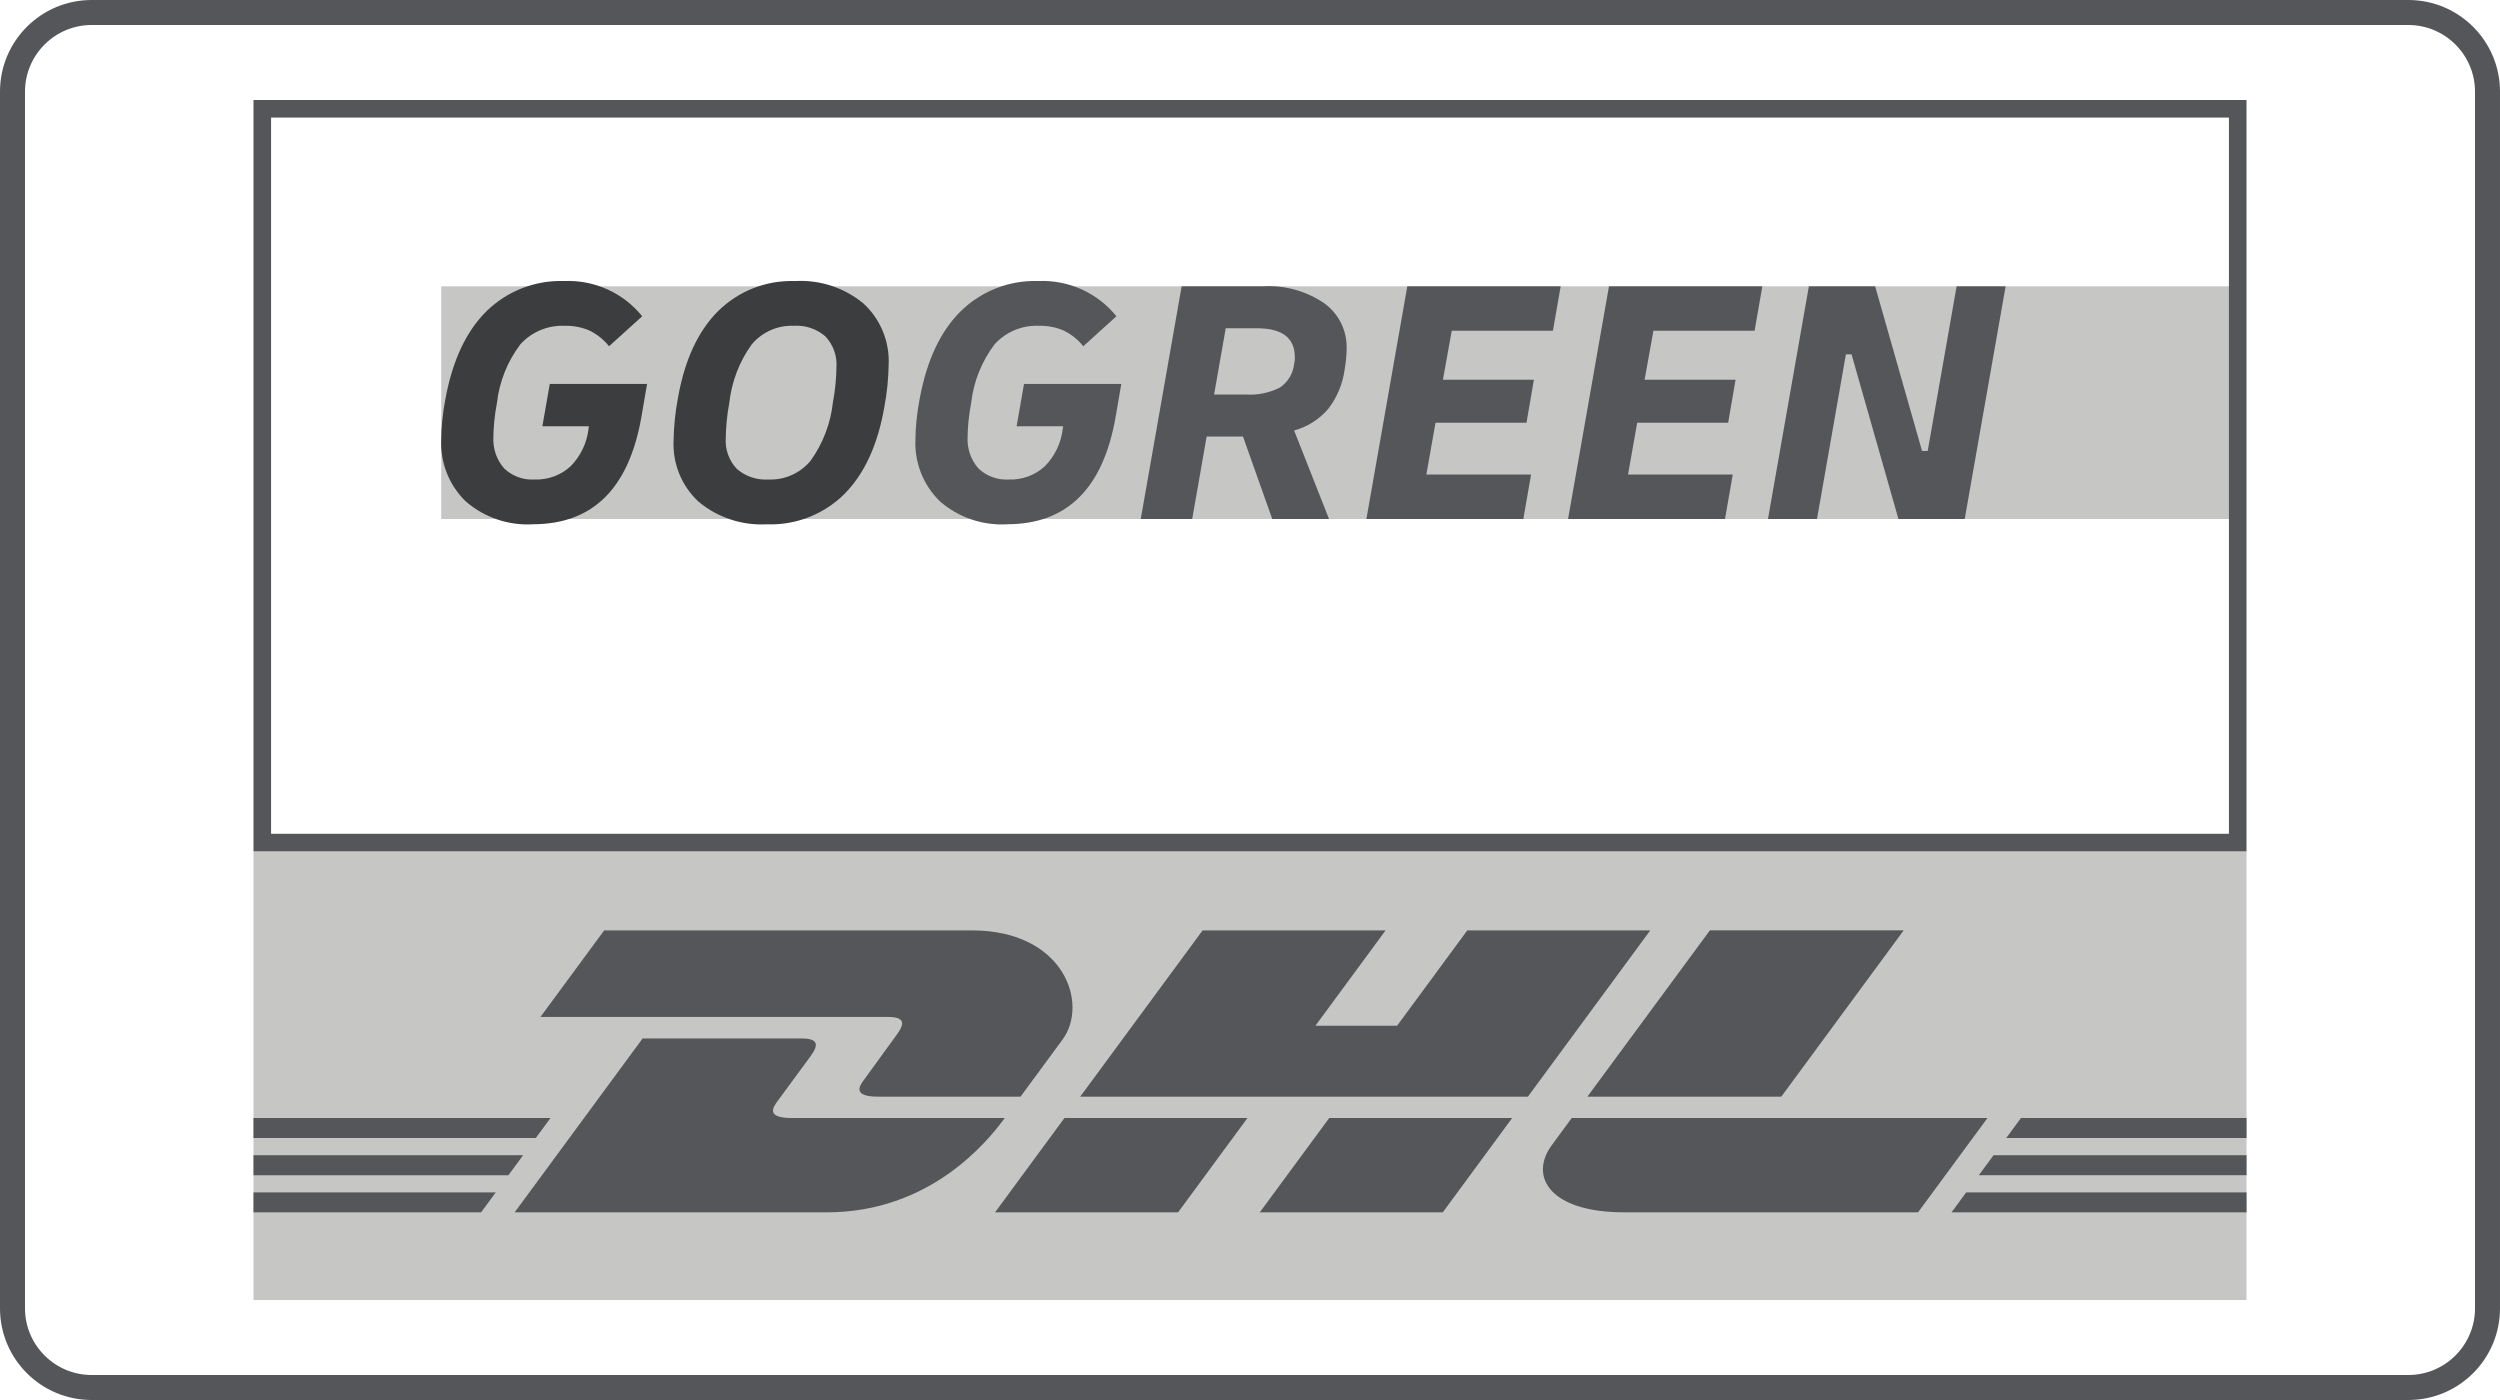 <?xml version="1.0" encoding="UTF-8"?><svg id="auf_Rechnung" xmlns="http://www.w3.org/2000/svg" viewBox="0 0 100 56"><defs><style>.cls-1{fill:#c6c6c5;}.cls-2{fill:#3b3d3f;}.cls-3{fill:#54565a;}</style></defs><g id="Gogreen_DHL"><path class="cls-1" d="m89.86,34.055v17.945H10.14v-17.945h79.72Z"/><path class="cls-3" d="m35.855,41.409c-.349.472-.932,1.292-1.287,1.772-.18.244-.506.686.573.686h5.68s.915-1.245,1.683-2.287c1.044-1.417.09-4.365-3.641-4.365h-14.696l-2.548,3.462h13.888c.701,0,.692.267.349.732h0Zm-4.172,3.312c-1.079,0-.753-.443-.573-.687.355-.479.948-1.291,1.296-1.763.343-.465.352-.732-.35-.732h-6.352l-5.118,6.955h12.48c4.122,0,6.417-2.804,7.124-3.773h-8.509Zm8.119,3.773h7.321l2.776-3.774h-7.321s-2.776,3.774-2.776,3.774h0Zm18.89-11.279l-2.808,3.814h-3.267l2.807-3.814h-7.319l-4.897,6.652h17.908l4.895-6.652h-7.318Zm-8.301,11.279h7.319l2.777-3.773h-7.319s-2.777,3.773-2.777,3.773Zm-40.251-2.285v.801h10.196l.589-.801h-10.785Zm11.881-1.489h-11.881v.801h11.291l.59-.801Zm-11.881,3.773h9.104l.586-.797h-9.69v.797Zm69.013-1.484h10.708v-.801h-10.118l-.59.801Zm-1.091,1.484h11.799v-.797h-11.213l-.586.797Zm2.776-3.773l-.589.801h9.612v-.801h-9.023Zm-9.586-.854l4.896-6.652h-7.752s-4.9,6.652-4.9,6.652h7.755Zm-8.383.854s-.535.731-.795,1.083c-.919,1.242-.106,2.69,2.894,2.69h11.754l2.777-3.773h-16.63Z"/><g id="gogreen"><polygon class="cls-1" points="89.377 20.76 17.649 20.76 17.649 16.107 17.649 11.452 89.377 11.452 89.377 20.76"/><path class="cls-3" d="m89.157,4.703v28.648H10.843V4.703h78.314m.703-.703H10.14v30.055h79.72V4Z"/><path class="cls-2" d="m21.316,20.972c-.981.055-1.944-.273-2.687-.917-.671-.652-1.028-1.562-.98-2.496,0-.216.014-.465.042-.748.028-.282.071-.569.127-.86.282-1.532.83-2.701,1.643-3.504.828-.81,1.952-1.246,3.11-1.206,1.204-.051,2.36.472,3.117,1.41l-1.326,1.199c-.211-.265-.478-.479-.783-.628-.309-.133-.644-.198-.98-.19-.675-.032-1.33.239-1.784.74-.518.684-.842,1.496-.938,2.348-.047.245-.082.487-.106.726-.023.24-.035.444-.035.614-.031.466.123.925.43,1.276.327.312.769.473,1.22.444.53.02,1.047-.17,1.438-.529.404-.41.658-.944.719-1.516l.014-.085h-1.862l.296-1.692h3.892l-.226,1.311c-.498,2.868-1.946,4.302-4.344,4.301Zm9.364,0c-.993.056-1.971-.267-2.736-.902-.68-.63-1.046-1.528-1.001-2.454.01-.558.066-1.115.169-1.664.263-1.523.797-2.689,1.601-3.497.82-.815,1.94-1.254,3.096-1.213.993-.056,1.971.267,2.736.903.68.63,1.046,1.528,1.001,2.454-.01.558-.066,1.115-.169,1.664-.263,1.523-.797,2.689-1.601,3.497-.82.815-1.94,1.254-3.096,1.213Zm.056-1.791c.647.026,1.27-.25,1.685-.748.496-.69.804-1.496.896-2.341.047-.244.082-.496.106-.755.024-.259.035-.473.035-.642.033-.458-.129-.908-.444-1.241-.349-.301-.802-.453-1.262-.423-.647-.026-1.27.25-1.685.748-.496.69-.804,1.496-.895,2.341-.048.25-.083.501-.106.754-.024.259-.035.473-.035.642-.033.458.128.908.444,1.241.349.301.802.453,1.262.423h0Z"/><path class="cls-3" d="m40.285,20.972c-.981.055-1.944-.273-2.687-.917-.671-.652-1.028-1.562-.98-2.496,0-.216.014-.465.042-.748s.071-.569.127-.86c.282-1.532.83-2.701,1.643-3.504.828-.81,1.952-1.246,3.11-1.206,1.204-.051,2.36.472,3.117,1.41l-1.326,1.199c-.211-.265-.478-.479-.783-.628-.309-.133-.644-.198-.98-.19-.675-.032-1.33.239-1.784.74-.518.684-.842,1.496-.938,2.348-.047.245-.082.487-.106.726-.023.24-.035.444-.035.614-.031.466.123.925.43,1.276.327.312.769.473,1.22.444.53.02,1.047-.17,1.438-.529.404-.41.658-.944.719-1.516l.014-.085h-1.862l.296-1.692h3.892l-.226,1.311c-.498,2.868-1.946,4.302-4.344,4.301Zm5.345-.212l1.636-9.308h3.258c.871-.05,1.734.19,2.454.684.573.417.905,1.089.888,1.798,0,.113-.007.247-.021.402-.014.155-.035.313-.063.473-.081.565-.307,1.1-.656,1.551-.358.416-.832.716-1.361.86l1.396,3.54h-2.271l-1.171-3.3h-1.453l-.578,3.3h-2.059Zm4.64-7.63h-1.241l-.465,2.651h1.269c.473.031.946-.066,1.368-.282.318-.216.525-.562.564-.945.016-.06.026-.121.028-.183v-.085c0-.771-.508-1.156-1.523-1.156Zm4.386,7.63l1.636-9.308h6.135l-.31,1.777h-4.047l-.353,1.96h3.639l-.296,1.72h-3.639l-.367,2.073h4.189l-.31,1.777h-6.276Zm8.067,0l1.636-9.308h6.135l-.31,1.777h-4.047l-.353,1.96h3.639l-.296,1.72h-3.639l-.367,2.073h4.189l-.31,1.777h-6.276Zm7.996,0l1.636-9.308h2.651l1.876,6.586h.226l1.157-6.586h1.96l-1.636,9.308h-2.651l-1.876-6.586h-.226l-1.156,6.586h-1.96Z"/></g><g id="Rahmen"><path class="cls-3" d="m96.334,1c1.47,0,2.666,1.196,2.666,2.666v48.668c0,1.47-1.196,2.666-2.666,2.666H3.666c-1.47,0-2.666-1.196-2.666-2.666V3.666C1,2.196,2.196,1,3.666,1h92.668M96.334,0H3.666C1.641,0,0,1.641,0,3.666v48.668c0,2.025,1.641,3.666,3.666,3.666h92.668c2.025,0,3.666-1.641,3.666-3.666V3.666C100,1.641,98.359,0,96.334,0h0Z"/></g></g></svg>